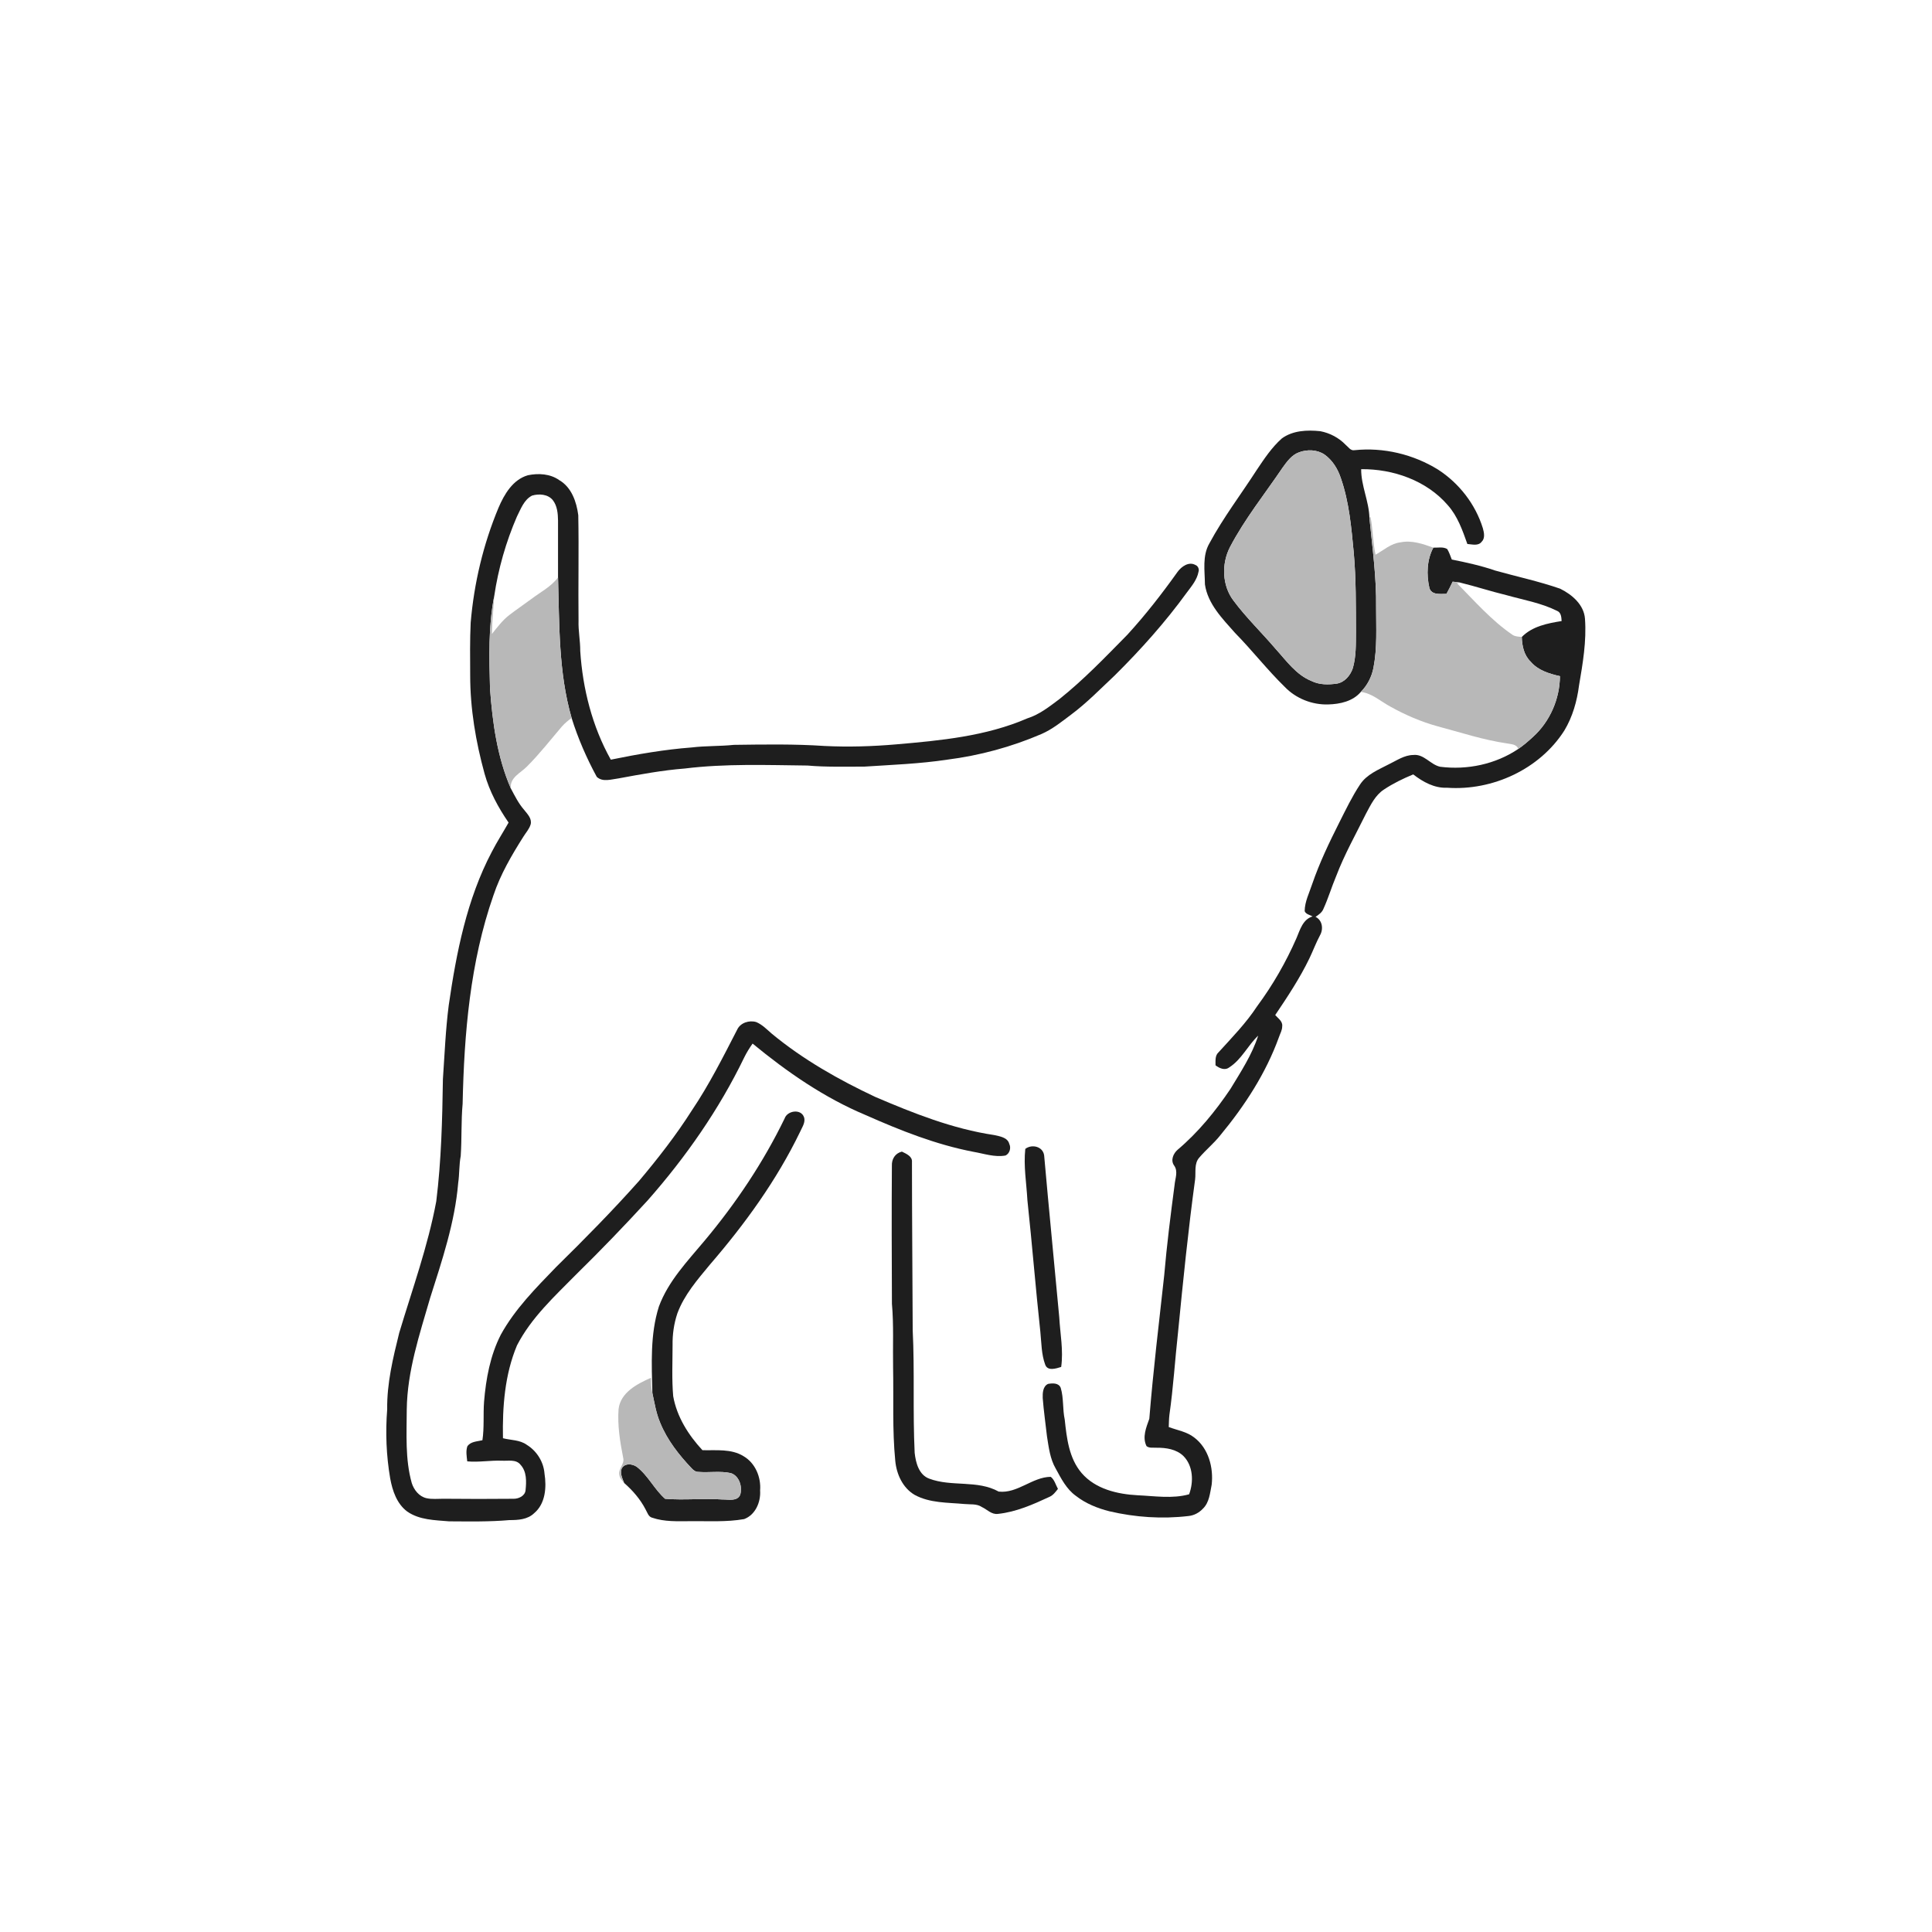 <ns0:svg xmlns:ns0="http://www.w3.org/2000/svg" width="1024pt" height="1024pt" viewBox="0 0 1024 1024" version="1.1">
<ns0:g id="#ffffffff">
<ns0:path fill="#ffffff" opacity="0" d=" M 0.00 0.00 L 1024.00 0.00 L 1024.00 1024.00 L 0.00 1024.00 L 0.00 0.00 M 679.38 232.40 C 674.05 237.15 670.07 243.16 666.12 249.05 C 657.75 262.04 648.33 274.38 641.00 288.00 C 637.16 294.63 638.58 302.49 638.64 309.76 C 640.16 320.14 647.92 327.90 654.57 335.43 C 663.67 344.69 671.64 354.99 680.94 364.06 C 686.85 370.22 695.45 373.63 703.96 373.37 C 710.22 373.20 717.03 371.73 721.26 366.73 C 727.20 367.46 731.67 371.67 736.74 374.42 C 744.72 378.88 753.16 382.55 761.99 384.97 C 774.20 388.20 786.24 392.23 798.78 394.03 C 800.97 394.48 803.86 394.40 804.72 396.96 C 792.68 405.07 777.67 408.22 763.33 406.40 C 758.10 405.28 754.70 399.47 749.00 400.16 C 744.27 400.23 740.30 403.08 736.19 405.04 C 730.69 407.93 724.41 410.38 720.86 415.79 C 716.64 422.14 713.34 429.05 709.90 435.85 C 704.54 446.49 699.37 457.27 695.49 468.56 C 693.95 473.27 691.54 477.89 691.50 482.94 C 692.21 484.62 694.25 484.90 695.70 485.72 C 690.50 487.28 689.05 492.80 687.17 497.22 C 681.58 509.97 674.61 522.12 666.32 533.31 C 660.47 542.23 653.00 549.90 645.85 557.75 C 643.90 559.52 644.28 562.27 644.25 564.64 C 646.29 566.18 649.17 567.55 651.52 565.74 C 658.06 561.61 661.32 554.13 666.87 548.91 C 663.58 559.10 657.65 568.10 652.14 577.19 C 644.20 588.97 635.13 600.11 624.25 609.31 C 621.87 611.33 620.27 615.01 622.35 617.81 C 624.55 620.89 622.81 624.72 622.54 628.13 C 620.44 644.05 618.42 659.99 617.05 675.99 C 614.26 701.30 611.20 726.59 609.16 751.97 C 607.54 756.57 605.32 761.69 607.68 766.48 C 609.20 767.66 611.20 767.19 612.99 767.33 C 617.98 767.28 623.51 768.09 627.24 771.72 C 632.44 776.96 632.71 785.41 630.26 792.00 C 621.45 794.48 612.01 792.92 602.97 792.52 C 592.22 791.95 580.58 789.24 573.27 780.73 C 566.58 772.89 565.38 762.26 564.33 752.41 C 563.13 746.84 563.85 741.03 562.19 735.55 C 561.08 732.87 557.85 733.09 555.48 733.50 C 552.73 734.79 552.58 738.32 552.66 740.97 C 553.18 747.76 554.16 754.50 554.92 761.28 C 555.85 767.12 556.54 773.24 559.59 778.45 C 562.43 783.67 565.25 789.24 570.19 792.80 C 575.39 796.87 581.64 799.41 588.01 801.01 C 601.69 804.21 615.96 805.18 629.93 803.52 C 632.88 803.24 635.60 801.74 637.60 799.59 C 640.99 796.32 641.32 791.30 642.21 786.94 C 643.25 777.89 640.54 767.63 633.00 761.94 C 629.10 758.82 624.01 758.09 619.46 756.36 C 619.55 754.22 619.55 752.08 619.80 749.97 C 621.89 735.41 622.77 720.71 624.39 706.10 C 627.04 679.06 629.76 652.01 633.44 625.09 C 633.90 621.25 632.83 616.74 635.62 613.58 C 639.13 609.45 643.38 606.02 646.75 601.76 C 659.67 586.16 670.95 568.86 677.86 549.73 C 678.49 547.85 679.60 546.04 679.59 544.01 C 679.97 541.33 677.41 539.77 675.89 538.00 C 682.42 528.31 688.90 518.53 694.00 507.99 C 695.95 503.93 697.51 499.68 699.64 495.71 C 701.53 492.40 700.91 487.73 697.26 485.95 C 698.95 484.82 700.73 483.62 701.48 481.63 C 704.05 476.00 705.80 470.04 708.21 464.34 C 712.58 452.85 718.64 442.13 724.07 431.12 C 726.55 426.52 728.95 421.46 733.47 418.50 C 738.34 415.25 743.64 412.67 749.04 410.45 C 754.20 414.44 760.27 417.82 767.01 417.52 C 791.08 419.20 816.07 407.72 829.14 387.19 C 833.51 379.92 835.86 371.60 836.93 363.23 C 838.92 351.59 840.94 339.79 840.07 327.94 C 839.52 320.48 833.17 315.11 826.91 312.02 C 815.64 308.10 803.93 305.62 792.45 302.39 C 784.96 299.81 777.23 298.12 769.48 296.56 C 768.73 294.68 768.11 292.73 767.05 291.00 C 764.86 289.69 762.10 290.36 759.69 290.27 C 754.15 288.28 748.30 286.23 742.35 287.44 C 737.24 288.01 733.37 291.61 729.06 294.01 C 727.61 287.34 727.71 280.45 726.37 273.77 L 725.83 274.57 C 725.63 265.72 721.39 257.48 721.45 248.67 C 738.36 248.51 756.05 254.65 767.30 267.69 C 772.54 273.53 775.15 281.06 777.73 288.32 C 780.24 288.49 783.44 289.52 785.28 287.18 C 787.23 285.32 786.59 282.29 785.95 279.99 C 782.03 267.27 773.37 256.13 762.22 248.91 C 749.08 240.78 733.29 237.00 717.90 238.61 C 715.80 239.01 714.64 236.87 713.23 235.77 C 709.65 232.03 704.86 229.51 699.79 228.54 C 692.87 227.81 685.19 228.13 679.38 232.40 M 279.80 251.89 C 271.84 254.18 267.28 261.95 264.23 269.09 C 256.14 288.46 251.24 309.12 249.47 330.02 C 249.03 339.34 249.16 348.67 249.21 358.00 C 249.21 375.65 252.17 393.19 256.86 410.18 C 259.45 419.48 264.10 428.06 269.56 435.98 C 266.64 441.17 263.40 446.19 260.67 451.49 C 247.41 476.63 241.89 504.93 237.84 532.80 C 236.16 545.79 235.66 558.90 234.75 571.96 C 234.43 593.58 233.89 615.24 231.23 636.72 C 226.80 660.51 218.53 683.33 211.59 706.45 C 208.31 719.73 205.02 733.22 205.22 747.00 C 204.25 759.19 204.74 771.52 206.81 783.58 C 208.00 790.10 210.31 797.05 215.86 801.16 C 222.32 805.65 230.47 805.69 238.00 806.34 C 248.67 806.39 259.37 806.62 270.02 805.68 C 274.57 805.69 279.62 805.41 283.09 802.04 C 289.13 797.00 289.75 788.22 288.59 780.98 C 288.11 774.77 284.47 769.01 279.18 765.77 C 275.51 763.10 270.79 763.39 266.58 762.29 C 266.26 745.67 267.52 728.57 274.01 713.09 C 281.57 698.39 293.97 687.06 305.42 675.44 C 318.39 662.72 330.99 649.64 343.26 636.26 C 363.48 613.33 381.16 588.00 394.47 560.44 C 395.73 557.88 397.23 555.45 398.89 553.12 C 417.18 568.19 436.93 581.86 458.88 591.04 C 477.24 599.18 496.07 606.66 515.86 610.47 C 521.49 611.43 527.17 613.48 532.93 612.45 C 535.16 611.40 535.99 608.45 534.94 606.29 C 534.05 602.81 529.83 602.27 526.87 601.59 C 504.91 598.31 484.13 590.05 463.84 581.36 C 444.46 572.24 425.64 561.58 409.09 547.90 C 406.49 545.66 404.05 543.08 400.84 541.72 C 397.10 540.60 392.42 542.06 390.71 545.76 C 383.22 560.31 375.84 574.98 366.68 588.57 C 358.35 601.67 348.78 613.94 338.80 625.81 C 324.70 641.67 309.79 656.78 294.66 671.65 C 283.98 682.71 272.94 693.80 265.46 707.38 C 259.83 718.38 257.57 730.74 256.56 742.95 C 256.05 749.74 256.72 756.60 255.69 763.36 C 252.94 764.03 249.39 763.98 247.68 766.63 C 246.85 769.20 247.36 771.93 247.65 774.55 C 253.76 775.13 259.87 773.96 266.00 774.20 C 269.29 774.41 273.48 773.33 275.84 776.30 C 279.24 779.92 279.03 785.22 278.56 789.83 C 278.30 792.89 274.80 794.48 272.06 794.38 C 259.71 794.52 247.35 794.48 235.00 794.37 C 232.02 794.35 228.98 794.73 226.04 794.07 C 222.14 793.19 219.41 789.70 218.24 786.05 C 214.68 773.35 215.55 760.04 215.59 747.01 C 215.85 726.71 222.37 707.28 227.97 687.98 C 234.30 668.06 241.08 647.99 242.85 627.03 C 243.55 622.27 243.29 617.42 244.19 612.69 C 244.81 603.47 244.37 594.21 245.20 585.00 C 246.01 547.77 249.16 509.95 261.53 474.56 C 265.23 463.45 271.18 453.30 277.41 443.45 C 278.75 441.30 280.55 439.36 281.27 436.89 C 281.99 433.79 279.53 431.45 277.80 429.25 C 274.85 425.87 272.85 421.83 270.76 417.90 C 270.05 412.13 275.91 409.74 279.29 406.28 C 285.98 399.60 291.79 392.11 297.93 384.93 C 299.42 383.27 301.17 381.86 302.96 380.52 C 306.35 391.34 310.89 401.80 316.30 411.75 C 319.48 414.72 324.10 413.01 327.89 412.56 C 339.50 410.41 351.14 408.26 362.93 407.33 C 384.51 404.68 406.31 405.51 428.01 405.75 C 437.98 406.64 448.00 406.28 458.00 406.33 C 472.69 405.37 487.44 404.84 502.02 402.64 C 519.21 400.46 536.09 395.89 552.01 389.04 C 557.80 386.52 562.73 382.50 567.74 378.74 C 576.08 372.53 583.34 365.02 590.91 357.92 C 604.68 344.26 617.66 329.75 629.06 314.04 C 631.59 310.65 634.48 307.28 635.25 302.99 C 635.74 301.71 634.92 299.88 633.63 299.47 C 630.14 297.46 626.18 300.27 624.13 303.11 C 615.86 314.71 607.10 325.97 597.48 336.47 C 585.89 348.24 574.44 360.23 561.50 370.54 C 556.21 374.51 550.91 378.73 544.50 380.75 C 522.60 390.24 498.52 392.50 475.00 394.53 C 462.37 395.62 449.68 396.01 437.01 395.38 C 421.04 394.30 405.00 394.58 389.00 394.79 C 381.57 395.57 374.08 395.26 366.67 396.16 C 352.23 397.25 337.92 399.74 323.74 402.64 C 313.90 385.09 308.84 365.05 307.54 345.04 C 307.58 339.67 306.46 334.37 306.64 329.00 C 306.42 310.36 306.86 291.71 306.50 273.07 C 305.58 266.01 302.94 258.26 296.42 254.49 C 291.64 251.08 285.38 250.74 279.80 251.89 M 415.87 592.80 C 404.58 616.07 390.09 637.70 373.51 657.52 C 364.42 668.41 354.22 678.96 349.22 692.51 C 344.53 707.32 345.40 723.10 345.78 738.42 C 345.13 735.74 345.11 732.98 345.01 730.25 C 337.72 733.50 328.88 737.99 327.85 746.89 C 327.23 755.52 328.63 764.22 330.30 772.68 C 331.19 775.97 327.52 778.50 328.27 781.77 C 328.49 783.48 329.75 784.75 330.82 786.01 C 335.35 789.99 339.37 794.60 342.15 799.99 C 343.12 801.59 343.60 803.92 345.71 804.43 C 352.23 806.66 359.22 806.28 366.00 806.26 C 375.48 806.15 385.02 806.80 394.40 805.15 C 400.41 802.93 403.30 796.04 402.87 789.99 C 403.45 782.96 400.33 775.45 394.11 771.82 C 387.62 767.78 379.60 768.81 372.31 768.63 C 364.87 760.62 358.75 750.93 356.81 740.03 C 356.03 731.05 356.46 722.01 356.48 713.00 C 356.38 707.28 357.20 701.53 359.02 696.11 C 362.66 686.26 369.68 678.24 376.27 670.27 C 394.81 648.78 411.65 625.57 424.03 599.95 C 425.09 597.50 427.10 594.85 426.12 592.09 C 424.53 587.57 417.31 588.60 415.87 592.80 M 543.43 608.93 C 542.44 617.99 544.05 627.04 544.54 636.08 C 547.04 659.34 548.89 682.67 551.41 705.94 C 552.01 711.73 551.93 717.75 553.97 723.27 C 555.24 726.88 559.74 725.34 562.45 724.51 C 563.69 715.72 561.90 706.89 561.42 698.12 C 558.79 669.54 555.94 640.99 553.42 612.40 C 552.78 607.66 546.97 606.24 543.43 608.93 M 472.72 617.93 C 472.54 642.28 472.64 666.65 472.74 691.00 C 473.74 702.30 473.16 713.66 473.36 725.00 C 473.68 741.42 472.90 757.90 474.51 774.27 C 475.17 781.33 478.45 788.60 484.76 792.30 C 492.80 796.71 502.25 796.34 511.11 797.15 C 514.22 797.48 517.65 796.89 520.39 798.75 C 523.20 800.06 525.59 802.87 528.97 802.39 C 538.59 801.38 547.54 797.40 556.22 793.37 C 558.18 792.52 559.46 790.77 560.73 789.14 C 559.52 786.98 558.94 784.33 556.92 782.75 C 547.16 782.83 539.31 791.71 529.32 790.57 C 518.00 784.28 504.34 788.19 492.51 783.71 C 487.01 781.72 485.37 775.24 484.79 770.05 C 483.75 748.38 484.82 726.66 483.75 705.00 C 483.64 675.31 483.37 645.62 483.36 615.93 C 483.64 612.84 480.29 611.51 478.03 610.38 C 474.44 611.24 472.55 614.34 472.72 617.93 Z" />
<ns0:path fill="#ffffff" opacity="0" d=" M 282.02 262.67 C 285.68 261.60 290.35 261.89 292.95 265.02 C 295.39 268.10 295.71 272.20 295.77 275.98 C 295.83 286.00 295.70 296.02 295.77 306.04 C 292.05 311.03 286.39 313.85 281.54 317.54 C 277.71 320.39 273.74 323.05 269.96 325.97 C 266.32 328.76 263.57 332.47 260.72 336.01 C 260.82 329.30 261.58 322.62 261.95 315.93 C 264.10 301.46 268.16 287.25 273.97 273.82 C 276.03 269.78 277.71 264.85 282.02 262.67 Z" />
<ns0:path fill="#ffffff" opacity="0" d=" M 772.23 309.13 C 772.66 309.05 773.53 308.88 773.96 308.80 C 782.15 310.80 790.17 313.44 798.37 315.42 C 807.35 317.95 816.73 319.53 825.16 323.71 C 827.46 324.58 827.56 327.09 827.69 329.17 C 820.16 330.38 812.16 331.93 806.58 337.61 C 804.89 337.42 803.08 337.43 801.62 336.45 C 790.52 328.85 781.63 318.65 772.23 309.13 Z" />
</ns0:g>
<ns0:g id="#1e1e1eff">
<ns0:path fill="#1e1e1e" opacity="1.00" d=" M 679.38 232.40 C 685.19 228.13 692.87 227.81 699.79 228.54 C 704.86 229.51 709.65 232.03 713.23 235.77 C 714.64 236.87 715.80 239.01 717.90 238.61 C 733.29 237.00 749.08 240.78 762.22 248.91 C 773.37 256.13 782.03 267.27 785.95 279.99 C 786.59 282.29 787.23 285.32 785.28 287.18 C 783.44 289.52 780.24 288.49 777.73 288.32 C 775.15 281.06 772.54 273.53 767.30 267.69 C 756.05 254.65 738.36 248.51 721.45 248.67 C 721.39 257.48 725.63 265.72 725.83 274.57 C 727.40 290.35 729.60 306.10 729.37 322.00 C 729.35 332.64 730.01 343.41 727.97 353.92 C 727.04 358.74 724.73 363.25 721.26 366.73 C 717.03 371.73 710.22 373.20 703.96 373.37 C 695.45 373.63 686.85 370.22 680.94 364.06 C 671.64 354.99 663.67 344.69 654.57 335.43 C 647.92 327.90 640.16 320.14 638.64 309.76 C 638.58 302.49 637.16 294.63 641.00 288.00 C 648.33 274.38 657.75 262.04 666.12 249.05 C 670.07 243.16 674.05 237.15 679.38 232.40 M 688.52 239.73 C 684.67 241.11 682.17 244.59 679.87 247.77 C 670.42 261.74 659.78 274.97 651.92 289.96 C 647.37 298.76 647.68 310.27 653.75 318.30 C 660.52 327.41 668.75 335.29 676.09 343.92 C 681.80 350.20 686.97 357.66 695.12 360.95 C 699.29 363.01 704.11 362.98 708.62 362.31 C 712.74 361.61 715.73 357.96 717.01 354.18 C 718.82 347.96 718.62 341.40 718.68 334.99 C 718.62 320.99 718.77 306.96 717.52 293.00 C 716.26 279.67 715.10 266.14 710.67 253.41 C 709.06 248.54 706.25 243.92 702.02 240.92 C 698.09 238.27 692.87 238.12 688.52 239.73 Z" />
<ns0:path fill="#1e1e1e" opacity="1.00" d=" M 279.80 251.89 C 285.38 250.74 291.64 251.08 296.42 254.49 C 302.94 258.26 305.58 266.01 306.50 273.07 C 306.86 291.71 306.42 310.36 306.64 329.00 C 306.46 334.37 307.58 339.67 307.54 345.04 C 308.84 365.05 313.90 385.09 323.74 402.64 C 337.92 399.74 352.23 397.25 366.67 396.16 C 374.08 395.26 381.57 395.57 389.00 394.79 C 405.00 394.58 421.04 394.30 437.01 395.38 C 449.68 396.01 462.37 395.62 475.00 394.53 C 498.52 392.50 522.60 390.24 544.50 380.75 C 550.91 378.73 556.21 374.51 561.50 370.54 C 574.44 360.23 585.89 348.24 597.48 336.47 C 607.10 325.97 615.86 314.71 624.13 303.11 C 626.18 300.27 630.14 297.46 633.63 299.47 C 634.92 299.88 635.74 301.71 635.25 302.99 C 634.48 307.28 631.59 310.65 629.06 314.04 C 617.66 329.75 604.68 344.26 590.91 357.92 C 583.34 365.02 576.08 372.53 567.74 378.74 C 562.73 382.50 557.80 386.52 552.01 389.04 C 536.09 395.89 519.21 400.46 502.02 402.64 C 487.44 404.84 472.69 405.37 458.00 406.33 C 448.00 406.28 437.98 406.64 428.01 405.75 C 406.31 405.51 384.51 404.68 362.93 407.33 C 351.14 408.26 339.50 410.41 327.89 412.56 C 324.10 413.01 319.48 414.72 316.30 411.75 C 310.89 401.80 306.35 391.34 302.96 380.52 C 295.98 356.34 296.49 330.95 295.77 306.04 C 295.70 296.02 295.83 286.00 295.77 275.98 C 295.71 272.20 295.39 268.10 292.95 265.02 C 290.35 261.89 285.68 261.60 282.02 262.67 C 277.71 264.85 276.03 269.78 273.97 273.82 C 268.16 287.25 264.10 301.46 261.95 315.93 C 258.77 332.08 259.28 348.62 259.72 364.99 C 261.03 382.97 263.52 401.24 270.76 417.90 C 272.85 421.83 274.85 425.87 277.80 429.25 C 279.53 431.45 281.99 433.79 281.27 436.89 C 280.55 439.36 278.75 441.30 277.41 443.45 C 271.18 453.30 265.23 463.45 261.53 474.56 C 249.16 509.95 246.01 547.77 245.20 585.00 C 244.37 594.21 244.81 603.47 244.19 612.69 C 243.29 617.42 243.55 622.27 242.85 627.03 C 241.08 647.99 234.30 668.06 227.97 687.98 C 222.37 707.28 215.85 726.71 215.59 747.01 C 215.55 760.04 214.68 773.35 218.24 786.05 C 219.41 789.70 222.14 793.19 226.04 794.07 C 228.98 794.73 232.02 794.35 235.00 794.37 C 247.35 794.48 259.71 794.52 272.06 794.38 C 274.80 794.48 278.30 792.89 278.56 789.83 C 279.03 785.22 279.24 779.92 275.84 776.30 C 273.48 773.33 269.29 774.41 266.00 774.20 C 259.87 773.96 253.76 775.13 247.65 774.55 C 247.36 771.93 246.85 769.20 247.68 766.63 C 249.39 763.98 252.94 764.03 255.69 763.36 C 256.72 756.60 256.05 749.74 256.56 742.95 C 257.57 730.74 259.83 718.38 265.46 707.38 C 272.94 693.80 283.98 682.71 294.66 671.65 C 309.79 656.78 324.70 641.67 338.80 625.81 C 348.78 613.94 358.35 601.67 366.68 588.57 C 375.84 574.98 383.22 560.31 390.71 545.76 C 392.42 542.06 397.10 540.60 400.84 541.72 C 404.05 543.08 406.49 545.66 409.09 547.90 C 425.64 561.58 444.46 572.24 463.84 581.36 C 484.13 590.05 504.91 598.31 526.87 601.59 C 529.83 602.27 534.05 602.81 534.94 606.29 C 535.99 608.45 535.16 611.40 532.93 612.45 C 527.17 613.48 521.49 611.43 515.86 610.47 C 496.07 606.66 477.24 599.18 458.88 591.04 C 436.93 581.86 417.18 568.19 398.89 553.12 C 397.23 555.45 395.73 557.88 394.47 560.44 C 381.16 588.00 363.48 613.33 343.26 636.26 C 330.99 649.64 318.39 662.72 305.42 675.44 C 293.97 687.06 281.57 698.39 274.01 713.09 C 267.52 728.57 266.26 745.67 266.58 762.29 C 270.79 763.39 275.51 763.10 279.18 765.77 C 284.47 769.01 288.11 774.77 288.59 780.98 C 289.75 788.22 289.13 797.00 283.09 802.04 C 279.62 805.41 274.57 805.69 270.02 805.68 C 259.37 806.62 248.67 806.39 238.00 806.34 C 230.47 805.69 222.32 805.65 215.86 801.16 C 210.31 797.05 208.00 790.10 206.81 783.58 C 204.74 771.52 204.25 759.19 205.22 747.00 C 205.02 733.22 208.31 719.73 211.59 706.45 C 218.53 683.33 226.80 660.51 231.23 636.72 C 233.89 615.24 234.43 593.58 234.75 571.96 C 235.66 558.90 236.16 545.79 237.84 532.80 C 241.89 504.93 247.41 476.63 260.67 451.49 C 263.40 446.19 266.64 441.17 269.56 435.98 C 264.10 428.06 259.45 419.48 256.86 410.18 C 252.17 393.19 249.21 375.65 249.21 358.00 C 249.16 348.67 249.03 339.34 249.47 330.02 C 251.24 309.12 256.14 288.46 264.23 269.09 C 267.28 261.95 271.84 254.18 279.80 251.89 Z" />
<ns0:path fill="#1e1e1e" opacity="1.00" d=" M 759.69 290.27 C 762.10 290.36 764.86 289.69 767.05 291.00 C 768.11 292.73 768.73 294.68 769.48 296.56 C 777.23 298.12 784.96 299.81 792.45 302.39 C 803.93 305.62 815.64 308.10 826.91 312.02 C 833.17 315.11 839.52 320.48 840.07 327.94 C 840.94 339.79 838.92 351.59 836.93 363.23 C 835.86 371.60 833.51 379.92 829.14 387.19 C 816.07 407.72 791.08 419.20 767.01 417.52 C 760.27 417.82 754.20 414.44 749.04 410.45 C 743.64 412.67 738.34 415.25 733.47 418.50 C 728.95 421.46 726.55 426.52 724.07 431.12 C 718.64 442.13 712.58 452.85 708.21 464.34 C 705.80 470.04 704.05 476.00 701.48 481.63 C 700.73 483.62 698.95 484.82 697.26 485.95 C 700.91 487.73 701.53 492.40 699.64 495.71 C 697.51 499.68 695.95 503.93 694.00 507.99 C 688.90 518.53 682.42 528.31 675.89 538.00 C 677.41 539.77 679.97 541.33 679.59 544.01 C 679.60 546.04 678.49 547.85 677.86 549.73 C 670.95 568.86 659.67 586.16 646.75 601.76 C 643.38 606.02 639.13 609.45 635.62 613.58 C 632.83 616.74 633.90 621.25 633.44 625.09 C 629.76 652.01 627.04 679.06 624.39 706.10 C 622.77 720.71 621.89 735.41 619.80 749.97 C 619.55 752.08 619.55 754.22 619.46 756.36 C 624.01 758.09 629.10 758.82 633.00 761.94 C 640.54 767.63 643.25 777.89 642.21 786.94 C 641.32 791.30 640.99 796.32 637.60 799.59 C 635.60 801.74 632.88 803.24 629.93 803.52 C 615.96 805.18 601.69 804.21 588.01 801.01 C 581.64 799.41 575.39 796.87 570.19 792.80 C 565.25 789.24 562.43 783.67 559.59 778.45 C 556.54 773.24 555.85 767.12 554.92 761.28 C 554.16 754.50 553.18 747.76 552.66 740.97 C 552.58 738.32 552.73 734.79 555.48 733.50 C 557.85 733.09 561.08 732.87 562.19 735.55 C 563.85 741.03 563.13 746.84 564.33 752.41 C 565.38 762.26 566.58 772.89 573.27 780.73 C 580.58 789.24 592.22 791.95 602.97 792.52 C 612.01 792.92 621.45 794.48 630.26 792.00 C 632.71 785.41 632.44 776.96 627.24 771.72 C 623.51 768.09 617.98 767.28 612.99 767.33 C 611.20 767.19 609.20 767.66 607.68 766.48 C 605.32 761.69 607.54 756.57 609.16 751.97 C 611.20 726.59 614.26 701.30 617.05 675.99 C 618.42 659.99 620.44 644.05 622.54 628.13 C 622.81 624.72 624.55 620.89 622.35 617.81 C 620.27 615.01 621.87 611.33 624.25 609.31 C 635.13 600.11 644.20 588.97 652.14 577.19 C 657.65 568.10 663.58 559.10 666.87 548.91 C 661.32 554.13 658.06 561.61 651.52 565.74 C 649.17 567.55 646.29 566.18 644.25 564.64 C 644.28 562.27 643.90 559.52 645.85 557.75 C 653.00 549.90 660.47 542.23 666.32 533.31 C 674.61 522.12 681.58 509.97 687.17 497.22 C 689.05 492.80 690.50 487.28 695.70 485.72 C 694.25 484.90 692.21 484.62 691.50 482.94 C 691.54 477.89 693.95 473.27 695.49 468.56 C 699.37 457.27 704.54 446.49 709.90 435.85 C 713.34 429.05 716.64 422.14 720.86 415.79 C 724.41 410.38 730.69 407.93 736.19 405.04 C 740.30 403.08 744.27 400.23 749.00 400.16 C 754.70 399.47 758.10 405.28 763.33 406.40 C 777.67 408.22 792.68 405.07 804.72 396.96 C 807.49 395.03 810.07 392.84 812.54 390.54 C 821.49 382.46 826.72 370.41 826.80 358.39 C 821.14 357.09 815.19 355.32 811.30 350.71 C 807.75 347.31 806.70 342.34 806.58 337.61 C 812.16 331.93 820.16 330.38 827.69 329.17 C 827.56 327.09 827.46 324.58 825.16 323.71 C 816.73 319.53 807.35 317.95 798.37 315.42 C 790.17 313.44 782.15 310.80 773.96 308.80 C 772.62 308.57 771.28 308.42 769.94 308.30 C 768.95 310.50 767.80 312.63 766.66 314.76 C 763.48 314.75 758.67 315.56 757.59 311.55 C 756.01 304.55 756.25 296.71 759.69 290.27 Z" />
<ns0:path fill="#1e1e1e" opacity="1.00" d=" M 415.87 592.80 C 417.31 588.60 424.53 587.57 426.12 592.09 C 427.10 594.85 425.09 597.50 424.03 599.95 C 411.65 625.57 394.81 648.78 376.27 670.27 C 369.68 678.24 362.66 686.26 359.02 696.11 C 357.20 701.53 356.38 707.28 356.48 713.00 C 356.46 722.01 356.03 731.05 356.81 740.03 C 358.75 750.93 364.87 760.62 372.31 768.63 C 379.60 768.81 387.62 767.78 394.11 771.82 C 400.33 775.45 403.45 782.96 402.87 789.99 C 403.30 796.04 400.41 802.93 394.40 805.15 C 385.02 806.80 375.48 806.15 366.00 806.26 C 359.22 806.28 352.23 806.66 345.71 804.43 C 343.60 803.92 343.12 801.59 342.15 799.99 C 339.37 794.60 335.35 789.99 330.82 786.01 C 329.89 783.68 328.60 781.12 329.42 778.58 C 330.80 775.36 335.16 775.72 337.56 777.49 C 343.59 782.15 346.84 789.43 352.53 794.40 C 362.65 795.22 372.87 794.06 383.02 794.76 C 386.16 794.69 390.70 795.91 392.33 792.26 C 393.58 788.03 391.87 782.27 387.37 780.78 C 381.66 779.53 375.79 780.62 370.02 780.13 C 368.62 780.13 367.54 779.23 366.64 778.29 C 359.85 771.15 353.63 763.25 349.90 754.05 C 347.75 749.07 346.94 743.68 345.78 738.42 C 345.40 723.10 344.53 707.32 349.22 692.51 C 354.22 678.96 364.42 668.41 373.51 657.52 C 390.09 637.70 404.58 616.07 415.87 592.80 Z" />
<ns0:path fill="#1e1e1e" opacity="1.00" d=" M 543.43 608.93 C 546.97 606.24 552.78 607.66 553.42 612.40 C 555.94 640.99 558.79 669.54 561.42 698.12 C 561.90 706.89 563.69 715.72 562.45 724.51 C 559.74 725.34 555.24 726.88 553.97 723.27 C 551.93 717.75 552.01 711.73 551.41 705.94 C 548.89 682.67 547.04 659.34 544.54 636.08 C 544.05 627.04 542.44 617.99 543.43 608.93 Z" />
<ns0:path fill="#1e1e1e" opacity="1.00" d=" M 472.72 617.93 C 472.55 614.34 474.44 611.24 478.03 610.38 C 480.29 611.51 483.64 612.84 483.36 615.93 C 483.37 645.62 483.64 675.31 483.75 705.00 C 484.82 726.66 483.75 748.38 484.79 770.05 C 485.37 775.24 487.01 781.72 492.51 783.71 C 504.34 788.19 518.00 784.28 529.32 790.57 C 539.31 791.71 547.16 782.83 556.92 782.75 C 558.94 784.33 559.52 786.98 560.73 789.14 C 559.46 790.77 558.18 792.52 556.22 793.37 C 547.54 797.40 538.59 801.38 528.97 802.39 C 525.59 802.87 523.20 800.06 520.39 798.75 C 517.65 796.89 514.22 797.48 511.11 797.15 C 502.25 796.34 492.80 796.71 484.76 792.30 C 478.45 788.60 475.17 781.33 474.51 774.27 C 472.90 757.90 473.68 741.42 473.36 725.00 C 473.16 713.66 473.74 702.30 472.74 691.00 C 472.64 666.65 472.54 642.28 472.72 617.93 Z" />
</ns0:g>
<ns0:g id="#b8b8b8ff">
<ns0:path fill="#b8b8b8" opacity="1.00" d=" M 688.52 239.73 C 692.87 238.12 698.09 238.27 702.02 240.92 C 706.25 243.92 709.06 248.54 710.67 253.41 C 715.10 266.14 716.26 279.67 717.52 293.00 C 718.77 306.96 718.62 320.99 718.68 334.99 C 718.62 341.40 718.82 347.96 717.01 354.18 C 715.73 357.96 712.74 361.61 708.62 362.31 C 704.11 362.98 699.29 363.01 695.12 360.95 C 686.97 357.66 681.80 350.20 676.09 343.92 C 668.75 335.29 660.52 327.41 653.75 318.30 C 647.68 310.27 647.37 298.76 651.92 289.96 C 659.78 274.97 670.42 261.74 679.87 247.77 C 682.17 244.59 684.67 241.11 688.52 239.73 Z" />
<ns0:path fill="#b8b8b8" opacity="1.00" d=" M 725.83 274.57 L 726.37 273.77 C 727.71 280.45 727.61 287.34 729.06 294.01 C 733.37 291.61 737.24 288.01 742.35 287.44 C 748.30 286.23 754.15 288.28 759.69 290.27 C 756.25 296.71 756.01 304.55 757.59 311.55 C 758.67 315.56 763.48 314.75 766.66 314.76 C 767.80 312.63 768.95 310.50 769.94 308.30 C 771.28 308.42 772.62 308.57 773.96 308.80 C 773.53 308.88 772.66 309.05 772.23 309.13 C 781.63 318.65 790.52 328.85 801.62 336.45 C 803.08 337.43 804.89 337.42 806.58 337.61 C 806.70 342.34 807.75 347.31 811.30 350.71 C 815.19 355.32 821.14 357.09 826.80 358.39 C 826.72 370.41 821.49 382.46 812.54 390.54 C 810.07 392.84 807.49 395.03 804.72 396.96 C 803.86 394.40 800.97 394.48 798.78 394.03 C 786.24 392.23 774.20 388.20 761.99 384.97 C 753.16 382.55 744.72 378.88 736.74 374.42 C 731.67 371.67 727.20 367.46 721.26 366.73 C 724.73 363.25 727.04 358.74 727.97 353.92 C 730.01 343.41 729.35 332.64 729.37 322.00 C 729.60 306.10 727.40 290.35 725.83 274.57 Z" />
<ns0:path fill="#b8b8b8" opacity="1.00" d=" M 281.54 317.54 C 286.39 313.85 292.05 311.03 295.77 306.04 C 296.49 330.95 295.98 356.34 302.96 380.52 C 301.17 381.86 299.42 383.27 297.93 384.93 C 291.79 392.11 285.98 399.60 279.29 406.28 C 275.91 409.74 270.05 412.13 270.76 417.90 C 263.52 401.24 261.03 382.97 259.72 364.99 C 259.28 348.62 258.77 332.08 261.95 315.93 C 261.58 322.62 260.82 329.30 260.72 336.01 C 263.57 332.47 266.32 328.76 269.96 325.97 C 273.74 323.05 277.71 320.39 281.54 317.54 Z" />
<ns0:path fill="#b8b8b8" opacity="1.00" d=" M 327.85 746.89 C 328.88 737.99 337.72 733.50 345.01 730.25 C 345.11 732.98 345.13 735.74 345.78 738.42 C 346.94 743.68 347.75 749.07 349.90 754.05 C 353.63 763.25 359.85 771.15 366.64 778.29 C 367.54 779.23 368.62 780.13 370.02 780.13 C 375.79 780.62 381.66 779.53 387.37 780.78 C 391.87 782.27 393.58 788.03 392.33 792.26 C 390.70 795.91 386.16 794.69 383.02 794.76 C 372.87 794.06 362.65 795.22 352.53 794.40 C 346.84 789.43 343.59 782.15 337.56 777.49 C 335.16 775.72 330.80 775.36 329.42 778.58 C 328.60 781.12 329.89 783.68 330.82 786.01 C 329.75 784.75 328.49 783.48 328.27 781.77 C 327.52 778.50 331.19 775.97 330.30 772.68 C 328.63 764.22 327.23 755.52 327.85 746.89 Z" />
</ns0:g>
</ns0:svg>